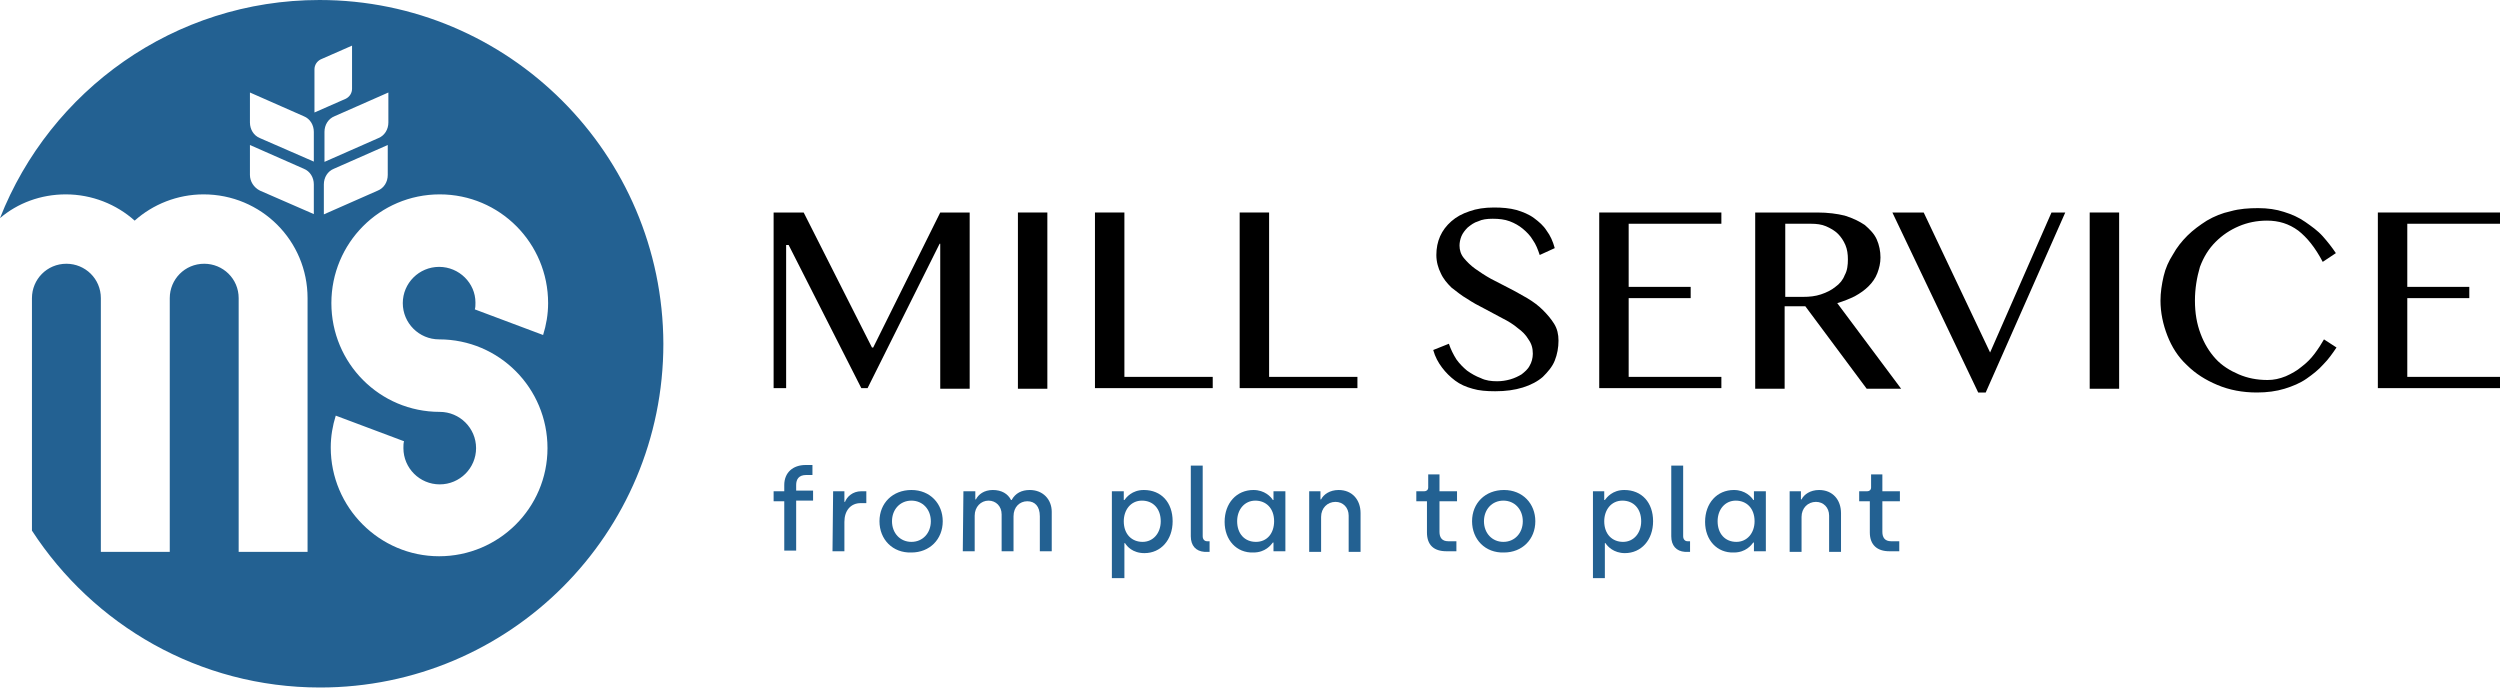 <?xml version="1.0" encoding="UTF-8"?>
<svg width="200px" height="55px" viewBox="0 0 200 55" version="1.1" xmlns="http://www.w3.org/2000/svg" xmlns:xlink="http://www.w3.org/1999/xlink">
    <title>Artboard</title>
    <g id="Artboard" stroke="none" stroke-width="1" fill="none" fill-rule="evenodd">
        <g id="Mill-Service-WEB_positivo" fill-rule="nonzero">
            <path d="M25.558,0 C13.931,0 4.009,7.25 0,17.45 C1.403,16.25 3.257,15.55 5.262,15.55 C7.367,15.55 9.321,16.35 10.774,17.65 C12.228,16.35 14.182,15.55 16.287,15.55 C20.897,15.55 24.605,19.25 24.605,23.85 L24.605,44.15 L19.093,44.15 L19.093,23.85 C19.093,22.3 17.84,21.1 16.337,21.1 C14.783,21.1 13.581,22.35 13.581,23.85 L13.581,44.15 L8.068,44.15 L8.068,23.85 C8.068,22.3 6.815,21.1 5.312,21.1 C3.758,21.1 2.556,22.35 2.556,23.85 L2.556,42.45 C7.467,50 15.936,55 25.608,55 C40.792,55 53.069,42.7 53.069,27.5 C53.019,12.3 40.692,0 25.558,0 Z M25.157,17.15 L20.797,15.25 C20.296,15 19.995,14.5 19.995,14 L19.995,11.6 L24.305,13.5 C24.806,13.7 25.106,14.2 25.106,14.75 L25.106,17.15 L25.157,17.15 Z M25.157,12.95 L20.797,11.05 C20.296,10.85 19.995,10.35 19.995,9.8 L19.995,7.4 L24.305,9.3 C24.806,9.5 25.106,10 25.106,10.55 L25.106,12.95 L25.157,12.95 Z M25.157,9 L25.157,5.55 C25.157,5.2 25.357,4.9 25.658,4.75 L28.163,3.65 L28.163,7.1 C28.163,7.45 27.963,7.75 27.662,7.9 L25.157,9 Z M31.07,7.4 L31.07,9.8 C31.07,10.35 30.769,10.85 30.268,11.05 L25.958,12.95 L25.958,10.55 C25.958,10 26.259,9.5 26.76,9.3 L31.07,7.4 Z M25.908,14.75 C25.908,14.2 26.209,13.7 26.71,13.5 L31.02,11.6 L31.02,14 C31.02,14.55 30.719,15.05 30.218,15.25 L25.908,17.15 C25.908,17.15 25.908,14.75 25.908,14.75 Z M35.129,21.35 C33.525,21.35 32.223,22.65 32.223,24.25 C32.223,25.85 33.525,27.15 35.129,27.15 C39.94,27.15 43.799,31.05 43.799,35.85 C43.799,40.65 39.89,44.5 35.129,44.5 C30.368,44.5 26.46,40.6 26.46,35.8 C26.46,34.9 26.61,34.05 26.86,33.25 L32.323,35.3 C32.273,35.45 32.273,35.65 32.273,35.85 C32.273,37.45 33.576,38.75 35.179,38.75 C36.783,38.75 38.086,37.45 38.086,35.85 C38.086,34.25 36.783,32.95 35.179,32.95 C30.368,32.95 26.51,29.05 26.51,24.25 C26.51,19.45 30.368,15.55 35.179,15.55 C39.99,15.55 43.849,19.45 43.849,24.25 C43.849,25.15 43.698,26 43.448,26.8 L37.985,24.75 C38.036,24.6 38.036,24.4 38.036,24.2 C38.036,22.65 36.733,21.35 35.129,21.35 Z" id="Shape" fill="#236192"></path>
            <g id="Group" transform="translate(61.889, 16.6)">
                <g transform="translate(0, 20.6)" fill="#236192">
                    <path d="M0.852,2.9 L0,2.9 L0,2.1 L0.852,2.1 L0.852,1.6 C0.852,0.6 1.553,0 2.556,0 L3.107,0 L3.107,0.8 L2.606,0.8 C2.005,0.8 1.804,1.15 1.804,1.6 L1.804,2.05 L3.157,2.05 L3.157,2.85 L1.804,2.85 L1.804,6.85 L0.852,6.85 C0.852,6.85 0.852,2.9 0.852,2.9 Z" id="Path"></path>
                    <path d="M4.761,2.1 L5.663,2.1 L5.663,2.95 L5.713,2.95 C5.863,2.55 6.314,2.1 7.016,2.1 L7.417,2.1 L7.417,3.05 L6.966,3.05 C6.164,3.05 5.663,3.65 5.663,4.55 L5.663,6.9 L4.711,6.9 L4.761,2.1 L4.761,2.1 Z" id="Path"></path>
                    <path d="M8.469,4.5 C8.469,3.05 9.521,2 11.025,2 C12.528,2 13.53,3.1 13.53,4.5 C13.53,5.95 12.478,7 11.025,7 C9.521,7.05 8.469,5.95 8.469,4.5 Z M12.578,4.5 C12.578,3.55 11.927,2.85 11.025,2.85 C10.123,2.85 9.471,3.55 9.471,4.5 C9.471,5.45 10.123,6.15 11.025,6.15 C11.927,6.15 12.578,5.45 12.578,4.5 Z" id="Shape"></path>
                    <path d="M15.184,2.1 L16.136,2.1 L16.136,2.75 L16.186,2.75 C16.387,2.35 16.838,2 17.539,2 C18.241,2 18.742,2.3 18.993,2.8 L19.043,2.8 C19.344,2.25 19.845,2 20.496,2 C21.548,2 22.25,2.75 22.25,3.75 L22.25,6.9 L21.298,6.9 L21.298,4.1 C21.298,3.3 20.897,2.9 20.296,2.9 C19.694,2.9 19.193,3.35 19.193,4.1 L19.193,6.9 L18.241,6.9 L18.241,3.95 C18.241,3.3 17.79,2.85 17.189,2.85 C16.587,2.85 16.086,3.35 16.086,4.05 L16.086,6.9 L15.134,6.9 L15.184,2.1 L15.184,2.1 Z" id="Path"></path>
                    <path d="M27.061,2.1 L28.013,2.1 L28.013,2.8 L28.063,2.8 C28.213,2.6 28.664,2 29.617,2 C31.02,2 31.922,3 31.922,4.5 C31.922,6 30.97,7.05 29.667,7.05 C28.715,7.05 28.264,6.5 28.113,6.25 L28.063,6.25 L28.063,9.05 L27.061,9.05 L27.061,2.1 Z M30.97,4.5 C30.97,3.5 30.368,2.85 29.466,2.85 C28.564,2.85 28.013,3.6 28.013,4.5 C28.013,5.55 28.664,6.15 29.516,6.15 C30.368,6.15 30.97,5.45 30.97,4.5 Z" id="Shape"></path>
                    <path d="M33.375,5.7 L33.375,0.05 L34.327,0.05 L34.327,5.7 C34.327,5.95 34.478,6.1 34.678,6.1 L34.878,6.1 L34.878,6.95 L34.478,6.95 C33.776,6.9 33.375,6.45 33.375,5.7 Z" id="Path"></path>
                    <path d="M36.081,4.55 C36.081,3.05 37.033,2 38.386,2 C39.288,2 39.79,2.55 39.94,2.8 L39.99,2.8 L39.99,2.1 L40.942,2.1 L40.942,6.9 L39.99,6.9 L39.99,6.2 L39.94,6.2 C39.79,6.4 39.339,7 38.386,7 C37.033,7.05 36.081,6 36.081,4.55 Z M40.04,4.5 C40.04,3.45 39.389,2.85 38.537,2.85 C37.685,2.85 37.083,3.55 37.083,4.5 C37.083,5.5 37.685,6.15 38.587,6.15 C39.489,6.15 40.04,5.45 40.04,4.5 Z" id="Shape"></path>
                    <path d="M42.796,2.1 L43.748,2.1 L43.748,2.75 L43.799,2.75 C43.999,2.35 44.5,2 45.202,2 C46.304,2 46.956,2.8 46.956,3.85 L46.956,6.95 L46.004,6.95 L46.004,4.05 C46.004,3.4 45.552,2.95 44.951,2.95 C44.3,2.95 43.799,3.45 43.799,4.15 L43.799,6.95 L42.846,6.95 L42.846,2.1 L42.796,2.1 Z" id="Path"></path>
                    <path d="M52.268,5.4 L52.268,2.9 L51.416,2.9 L51.416,2.1 L52.067,2.1 C52.217,2.1 52.368,2 52.368,1.8 L52.368,0.75 L53.27,0.75 L53.27,2.1 L54.673,2.1 L54.673,2.9 L53.27,2.9 L53.27,5.35 C53.27,5.8 53.47,6.1 53.971,6.1 L54.623,6.1 L54.623,6.9 L53.821,6.9 C52.819,6.9 52.268,6.4 52.268,5.4 Z" id="Path"></path>
                    <path d="M55.876,4.5 C55.876,3.05 56.928,2 58.431,2 C59.935,2 60.937,3.1 60.937,4.5 C60.937,5.95 59.885,7 58.431,7 C56.928,7.05 55.876,5.95 55.876,4.5 Z M59.935,4.5 C59.935,3.55 59.283,2.85 58.381,2.85 C57.479,2.85 56.828,3.55 56.828,4.5 C56.828,5.45 57.479,6.15 58.381,6.15 C59.283,6.15 59.935,5.45 59.935,4.5 Z" id="Shape"></path>
                    <path d="M65.497,2.1 L66.45,2.1 L66.45,2.8 L66.5,2.8 C66.65,2.6 67.101,2 68.053,2 C69.456,2 70.358,3 70.358,4.5 C70.358,6 69.406,7.05 68.103,7.05 C67.201,7.05 66.7,6.5 66.55,6.25 L66.5,6.25 L66.5,9.05 L65.547,9.05 L65.547,2.1 L65.497,2.1 Z M69.406,4.5 C69.406,3.5 68.805,2.85 67.903,2.85 C67.001,2.85 66.45,3.6 66.45,4.5 C66.45,5.55 67.101,6.15 67.953,6.15 C68.805,6.15 69.406,5.45 69.406,4.5 Z" id="Shape"></path>
                    <path d="M71.812,5.7 L71.812,0.05 L72.764,0.05 L72.764,5.7 C72.764,5.95 72.914,6.1 73.115,6.1 L73.315,6.1 L73.315,6.95 L72.914,6.95 C72.212,6.9 71.812,6.45 71.812,5.7 Z" id="Path"></path>
                    <path d="M74.518,4.55 C74.518,3.05 75.47,2 76.823,2 C77.725,2 78.226,2.55 78.376,2.8 L78.426,2.8 L78.426,2.1 L79.379,2.1 L79.379,6.9 L78.426,6.9 L78.426,6.2 L78.376,6.2 C78.226,6.4 77.775,7 76.823,7 C75.47,7.05 74.518,6 74.518,4.55 Z M78.477,4.5 C78.477,3.45 77.825,2.85 76.973,2.85 C76.121,2.85 75.52,3.55 75.52,4.5 C75.52,5.5 76.121,6.15 77.023,6.15 C77.875,6.15 78.477,5.45 78.477,4.5 Z" id="Shape"></path>
                    <path d="M81.233,2.1 L82.185,2.1 L82.185,2.75 L82.235,2.75 C82.435,2.35 82.937,2 83.638,2 C84.741,2 85.392,2.8 85.392,3.85 L85.392,6.95 L84.44,6.95 L84.44,4.05 C84.44,3.4 83.989,2.95 83.388,2.95 C82.736,2.95 82.235,3.45 82.235,4.15 L82.235,6.95 L81.283,6.95 L81.283,2.1 L81.233,2.1 Z" id="Path"></path>
                    <path d="M87.697,5.4 L87.697,2.9 L86.845,2.9 L86.845,2.1 L87.497,2.1 C87.647,2.1 87.798,2 87.798,1.8 L87.798,0.75 L88.7,0.75 L88.7,2.1 L90.103,2.1 L90.103,2.9 L88.7,2.9 L88.7,5.35 C88.7,5.8 88.9,6.1 89.401,6.1 L90.053,6.1 L90.053,6.9 L89.251,6.9 C88.299,6.9 87.697,6.4 87.697,5.4 Z" id="Path"></path>
                </g>
                <g fill="#000000">
                    <polygon id="Path" points="0 0.4 2.405 0.4 7.868 11.2 7.968 11.2 13.33 0.4 15.685 0.4 15.685 14.5 13.33 14.5 13.33 2.9 13.28 2.9 7.517 14.45 7.016 14.45 1.203 3 1.002 3 1.002 14.45 0 14.45"></polygon>
                    <polygon id="Path" points="19.544 0.4 21.899 0.4 21.899 14.5 19.544 14.5"></polygon>
                    <polygon id="Path" points="25.708 0.4 28.063 0.4 28.063 13.55 35.129 13.55 35.129 14.45 25.708 14.45 25.708 0.4"></polygon>
                    <polygon id="Path" points="37.284 0.4 39.639 0.4 39.639 13.55 46.705 13.55 46.705 14.45 37.284 14.45 37.284 0.4"></polygon>
                    <path d="M57.88,13.9 C58.231,13.9 58.582,13.85 58.933,13.75 C59.283,13.65 59.584,13.5 59.835,13.35 C60.085,13.15 60.336,12.95 60.486,12.65 C60.636,12.4 60.737,12.05 60.737,11.7 C60.737,11.25 60.636,10.9 60.386,10.55 C60.185,10.2 59.885,9.9 59.534,9.65 C59.183,9.35 58.782,9.1 58.281,8.85 C57.83,8.6 57.329,8.35 56.878,8.1 C56.377,7.85 55.926,7.6 55.475,7.3 C55.024,7.05 54.623,6.7 54.222,6.4 C53.871,6.05 53.571,5.7 53.37,5.25 C53.17,4.85 53.019,4.35 53.019,3.8 C53.019,3.25 53.12,2.75 53.32,2.3 C53.52,1.85 53.821,1.45 54.222,1.1 C54.623,0.75 55.074,0.5 55.675,0.3 C56.227,0.1 56.878,0 57.63,0 C58.281,0 58.882,0.05 59.434,0.2 C59.935,0.35 60.436,0.55 60.837,0.85 C61.238,1.15 61.589,1.45 61.839,1.85 C62.14,2.25 62.34,2.7 62.491,3.25 L61.288,3.8 C61.138,3.35 60.987,2.95 60.737,2.6 C60.536,2.25 60.236,1.95 59.935,1.7 C59.634,1.45 59.283,1.25 58.882,1.1 C58.482,0.95 58.031,0.9 57.529,0.9 C57.078,0.9 56.678,0.95 56.377,1.1 C56.026,1.2 55.775,1.4 55.525,1.6 C55.324,1.8 55.124,2.05 55.024,2.3 C54.924,2.55 54.873,2.8 54.873,3.05 C54.873,3.4 54.974,3.75 55.224,4.05 C55.475,4.35 55.775,4.65 56.126,4.9 C56.477,5.15 56.928,5.45 57.379,5.7 C57.88,5.95 58.331,6.2 58.832,6.45 C59.334,6.7 59.835,7 60.286,7.25 C60.787,7.55 61.188,7.85 61.538,8.2 C61.889,8.55 62.19,8.9 62.44,9.3 C62.691,9.7 62.791,10.15 62.791,10.65 C62.791,11.2 62.691,11.75 62.491,12.25 C62.29,12.75 61.939,13.15 61.538,13.55 C61.138,13.9 60.586,14.2 59.935,14.4 C59.283,14.6 58.582,14.7 57.73,14.7 C57.028,14.7 56.427,14.65 55.926,14.5 C55.375,14.35 54.924,14.15 54.523,13.85 C54.122,13.55 53.771,13.2 53.47,12.8 C53.17,12.4 52.919,11.95 52.769,11.4 L54.022,10.9 C54.172,11.35 54.372,11.75 54.623,12.15 C54.873,12.5 55.174,12.8 55.475,13.05 C55.826,13.3 56.176,13.5 56.577,13.65 C56.978,13.85 57.429,13.9 57.88,13.9 Z" id="Path"></path>
                    <polygon id="Path" points="75.821 0.4 75.821 1.3 68.404 1.3 68.404 6.35 73.365 6.35 73.365 7.25 68.404 7.25 68.404 13.55 75.821 13.55 75.821 14.45 66.049 14.45 66.049 0.4"></polygon>
                    <path d="M78.627,0.4 L83.488,0.4 C84.34,0.4 85.091,0.5 85.693,0.65 C86.344,0.85 86.845,1.1 87.296,1.4 C87.697,1.75 88.048,2.1 88.249,2.55 C88.449,3 88.549,3.5 88.549,4 C88.549,4.45 88.449,4.85 88.299,5.25 C88.148,5.65 87.898,6 87.597,6.3 C87.296,6.6 86.946,6.85 86.495,7.1 C86.094,7.3 85.593,7.5 85.091,7.65 L90.203,14.5 L87.447,14.5 L82.536,7.9 L80.882,7.9 L80.882,14.5 L78.527,14.5 L78.527,0.4 L78.627,0.4 Z M80.982,7.15 L82.335,7.15 C82.886,7.15 83.338,7.1 83.789,6.95 C84.24,6.8 84.64,6.6 84.941,6.35 C85.292,6.1 85.542,5.8 85.693,5.4 C85.893,5.05 85.943,4.6 85.943,4.15 C85.943,3.75 85.893,3.35 85.743,3 C85.593,2.65 85.392,2.35 85.142,2.1 C84.891,1.85 84.54,1.65 84.189,1.5 C83.839,1.35 83.438,1.3 82.987,1.3 L80.932,1.3 L80.932,7.15 L80.982,7.15 Z" id="Shape"></path>
                    <polygon id="Path" points="92.007 0.4 97.319 11.6 102.23 0.4 103.332 0.4 96.968 14.8 96.367 14.8 89.501 0.4"></polygon>
                    <polygon id="Path" points="105.287 0.4 107.642 0.4 107.642 14.5 105.287 14.5"></polygon>
                    <path d="M113.706,7.45 C113.706,8.45 113.856,9.3 114.157,10.1 C114.458,10.9 114.858,11.55 115.36,12.1 C115.861,12.65 116.512,13.05 117.214,13.35 C117.915,13.65 118.667,13.8 119.519,13.8 C120.02,13.8 120.471,13.7 120.972,13.5 C121.423,13.3 121.874,13.05 122.225,12.75 C122.626,12.45 122.977,12.1 123.277,11.7 C123.578,11.3 123.829,10.9 124.029,10.55 L125.031,11.2 C124.731,11.65 124.38,12.15 123.979,12.55 C123.578,13 123.127,13.35 122.626,13.7 C122.125,14.05 121.523,14.3 120.872,14.5 C120.22,14.7 119.469,14.8 118.667,14.8 C117.514,14.8 116.462,14.6 115.51,14.2 C114.558,13.8 113.756,13.3 113.054,12.6 C112.353,11.95 111.852,11.15 111.501,10.25 C111.15,9.35 110.95,8.4 110.95,7.45 C110.95,6.8 111.05,6.15 111.2,5.5 C111.351,4.85 111.601,4.3 111.952,3.75 C112.253,3.2 112.653,2.7 113.104,2.25 C113.555,1.8 114.107,1.4 114.658,1.05 C115.259,0.7 115.861,0.45 116.562,0.3 C117.264,0.1 118.016,0.05 118.767,0.05 C119.519,0.05 120.22,0.15 120.822,0.35 C121.473,0.55 122.025,0.8 122.526,1.15 C123.027,1.5 123.528,1.85 123.929,2.3 C124.33,2.75 124.681,3.2 124.981,3.65 L123.929,4.35 C123.327,3.2 122.676,2.4 121.974,1.85 C121.223,1.3 120.421,1.05 119.469,1.05 C118.667,1.05 117.915,1.2 117.214,1.5 C116.512,1.8 115.911,2.2 115.36,2.75 C114.808,3.3 114.407,3.95 114.107,4.75 C113.856,5.6 113.706,6.5 113.706,7.45 Z" id="Path"></path>
                    <polygon id="Path" points="138.111 0.4 138.111 1.3 130.694 1.3 130.694 6.35 135.655 6.35 135.655 7.25 130.694 7.25 130.694 13.55 138.111 13.55 138.111 14.45 128.339 14.45 128.339 0.4"></polygon>
                </g>
            </g>
        </g>
    </g>
</svg>